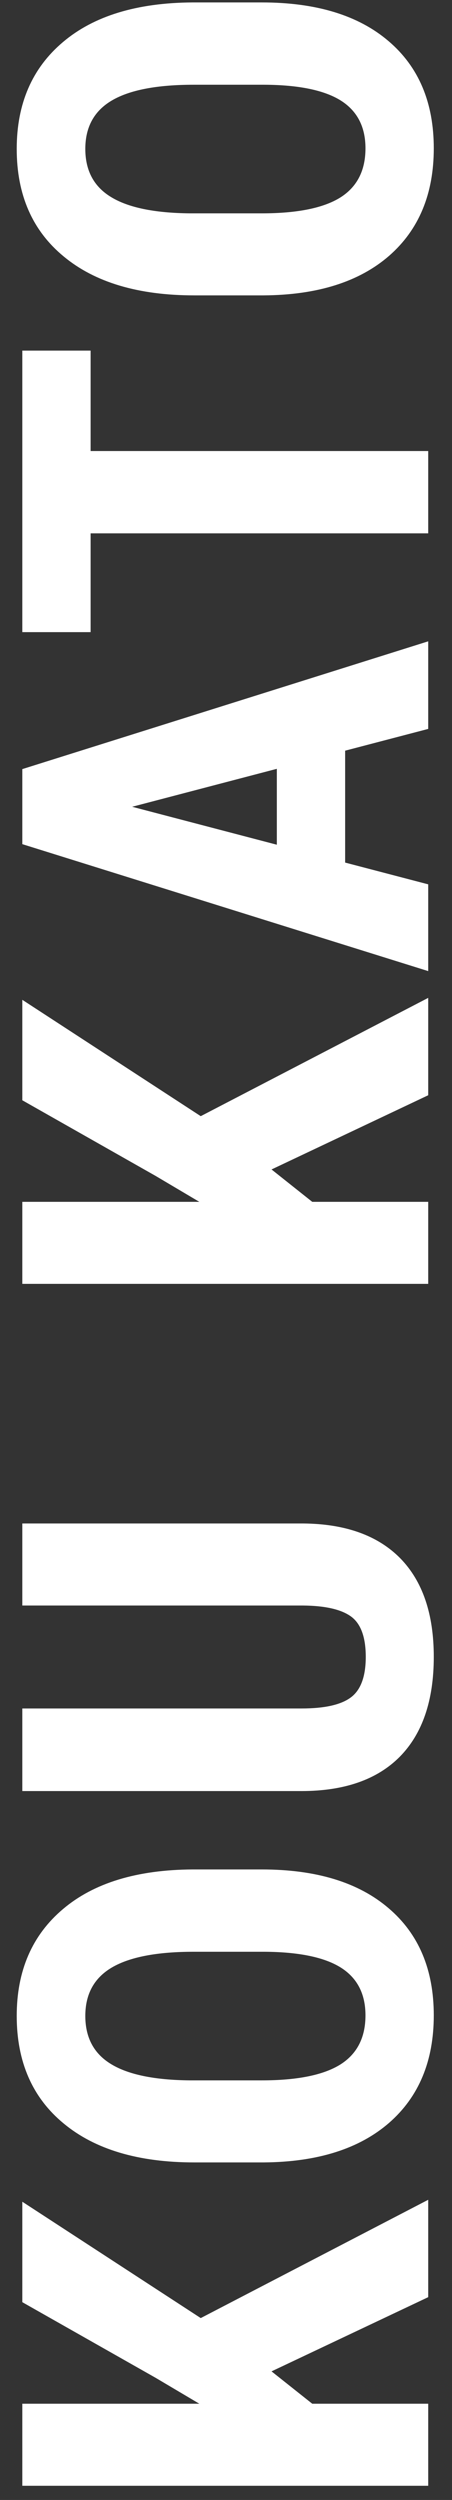 <svg width="19" height="105" viewBox="0 0 19 105" fill="none" xmlns="http://www.w3.org/2000/svg">
<rect x="0" y="0" width="19" height="105" fill="#333333" stroke="none"/>
<path d="M11.414 99.599L13.125 100.958H18V104.404H0.938L0.938 100.958H8.379L6.539 99.868L0.938 96.693L0.938 92.474L8.438 97.361L18 92.392V96.482L11.414 99.599Z" fill="white"/>
<path d="M11.004 78.518C13.293 78.518 15.07 79.061 16.336 80.147C17.602 81.225 18.234 82.725 18.234 84.647C18.234 86.561 17.609 88.065 16.359 89.158C15.102 90.252 13.344 90.807 11.086 90.823H8.168C5.824 90.823 3.996 90.279 2.684 89.194C1.363 88.108 0.703 86.6 0.703 84.67C0.703 82.772 1.352 81.276 2.648 80.182C3.938 79.088 5.75 78.533 8.086 78.518H11.004ZM8.145 81.975C6.605 81.975 5.461 82.194 4.711 82.631C3.961 83.069 3.586 83.748 3.586 84.67C3.586 85.584 3.949 86.26 4.676 86.698C5.395 87.135 6.492 87.362 7.969 87.377H11.004C12.496 87.377 13.598 87.154 14.309 86.709C15.012 86.264 15.363 85.576 15.363 84.647C15.363 83.748 15.02 83.08 14.332 82.643C13.637 82.205 12.562 81.983 11.109 81.975H8.145Z" fill="white"/>
<path d="M0.938 63.987L12.75 63.987C14.523 64.003 15.883 64.491 16.828 65.452C17.766 66.413 18.234 67.792 18.234 69.589C18.234 71.417 17.758 72.816 16.805 73.784C15.852 74.745 14.473 75.226 12.668 75.226H0.938L0.938 71.757H12.68C13.648 71.757 14.34 71.601 14.754 71.288C15.168 70.976 15.375 70.409 15.375 69.589C15.375 68.769 15.172 68.206 14.766 67.902C14.352 67.597 13.676 67.441 12.738 67.433H0.938L0.938 63.987Z" fill="white"/>
<path d="M11.414 49.118L13.125 50.478H18V53.923H0.938L0.938 50.478H8.379L6.539 49.388L0.938 46.212L0.938 41.993L8.438 46.88L18 41.911V46.001L11.414 49.118Z" fill="white"/>
<path d="M14.508 31.529V36.229L18 37.143V40.787L0.938 35.455L0.938 32.303L18 26.936L18 30.615L14.508 31.529ZM11.637 35.479V32.291L5.555 33.885L11.637 35.479Z" fill="white"/>
<path d="M3.809 14.726V18.944H18V22.401H3.809L3.809 26.55H0.938L0.938 14.726H3.809Z" fill="white"/>
<path d="M11.004 0.102C13.293 0.102 15.07 0.645 16.336 1.73C17.602 2.809 18.234 4.309 18.234 6.23C18.234 8.145 17.609 9.648 16.359 10.742C15.102 11.836 13.344 12.391 11.086 12.406H8.168C5.824 12.406 3.996 11.863 2.684 10.777C1.363 9.691 0.703 8.184 0.703 6.254C0.703 4.355 1.352 2.859 2.648 1.766C3.938 0.672 5.75 0.117 8.086 0.102L11.004 0.102ZM8.145 3.559C6.605 3.559 5.461 3.777 4.711 4.215C3.961 4.652 3.586 5.332 3.586 6.254C3.586 7.168 3.949 7.844 4.676 8.281C5.395 8.719 6.492 8.945 7.969 8.961H11.004C12.496 8.961 13.598 8.738 14.309 8.293C15.012 7.848 15.363 7.16 15.363 6.23C15.363 5.332 15.02 4.664 14.332 4.227C13.637 3.789 12.562 3.566 11.109 3.559L8.145 3.559Z" fill="white"/>
</svg>
